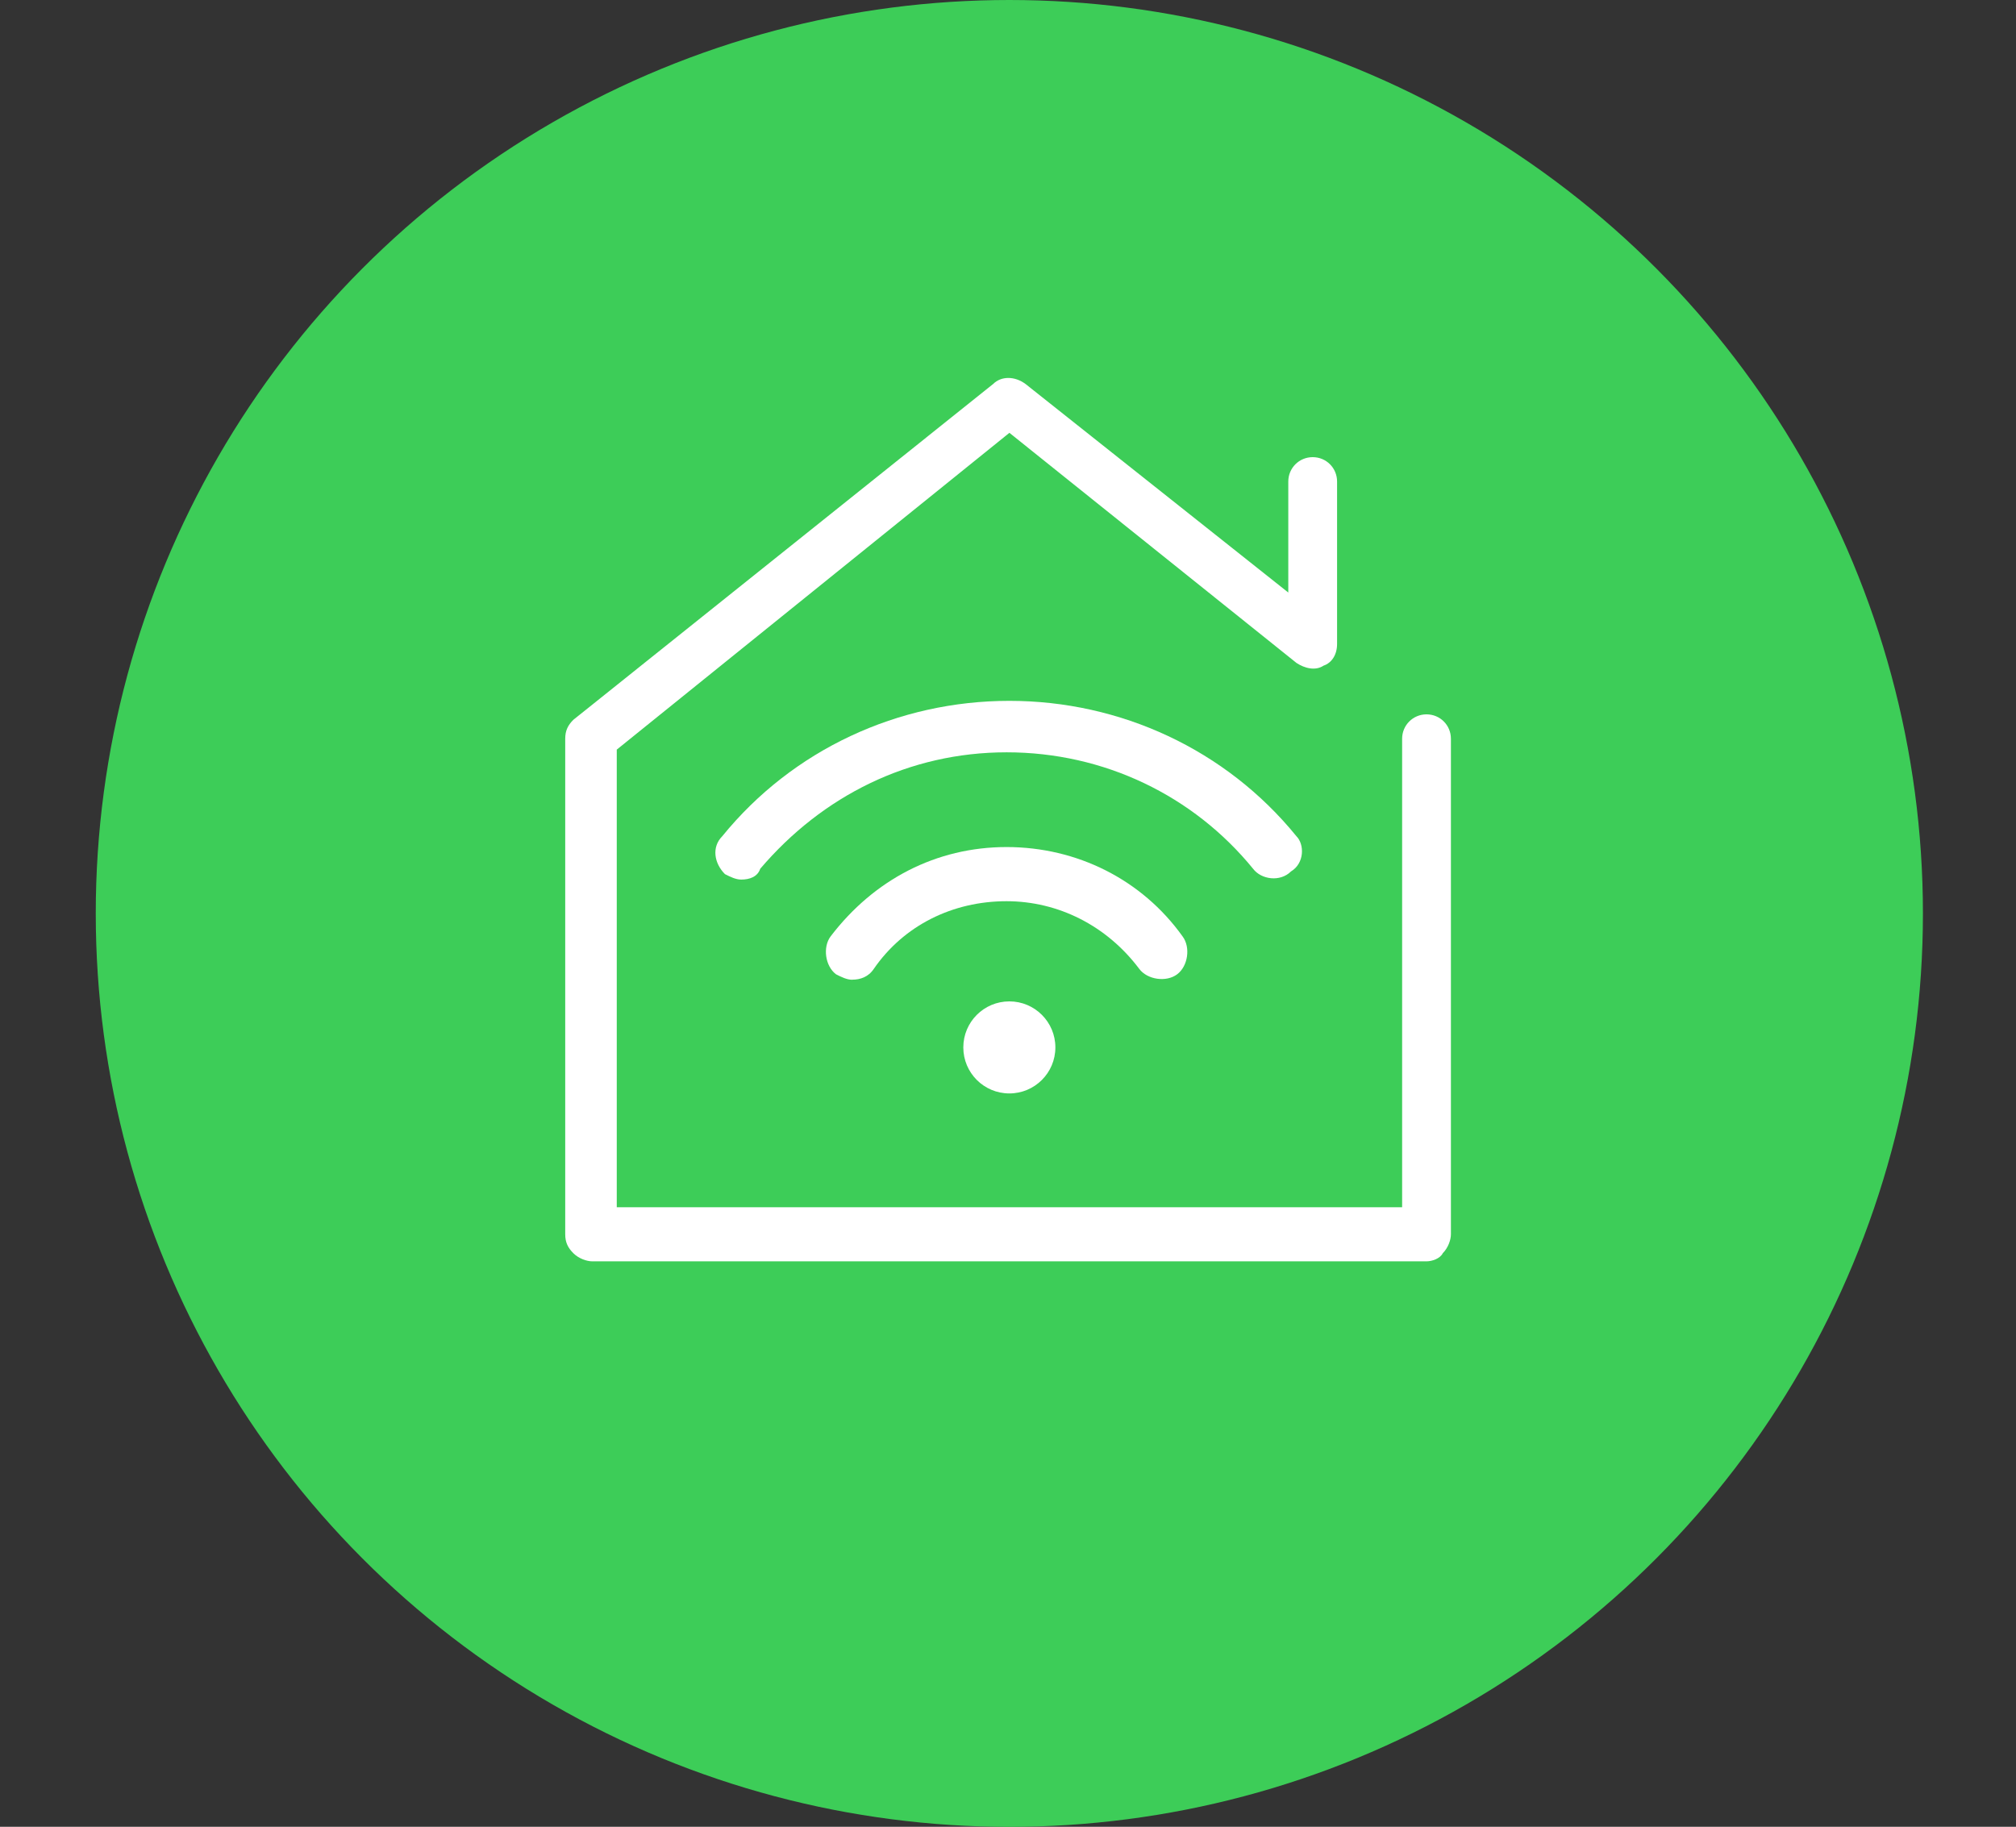 <?xml version="1.0" encoding="UTF-8"?>
<svg id="Layer_1" data-name="Layer 1" xmlns="http://www.w3.org/2000/svg" viewBox="0 0 300 271.89">
  <rect x="0" y="0" width="300" height="271.89" fill="#333333" stroke="none"/>
  <defs>
    <style>
      .cls-1 {
        fill: #fff;
      }

      .cls-2 {
        fill: #3dcd58;
      }
    </style>
  </defs>
  <circle class="cls-2" cx="150.2" cy="135.95" r="135.95"/>
  <g id="Layer_1-2" data-name="Layer 1">
    <path class="cls-1" d="M212.26,187.73H88.14c-.81,0-2.01-.4-2.82-1.21s-1.21-1.61-1.21-2.82V109.95c0-1.21,.4-2.01,1.21-2.82l62.46-49.97c1.21-1.21,3.22-1.21,4.84,0l39.09,31.03v-16.52c0-2.01,1.61-3.63,3.63-3.63s3.63,1.61,3.63,3.63v24.18c0,1.61-.81,2.82-2.01,3.22-1.21,.81-2.82,.4-4.03-.4l-42.72-34.25-58.43,47.15v68.11h116.87V109.95c0-2.01,1.61-3.63,3.63-3.63s3.63,1.61,3.63,3.63v73.75c0,.81-.4,2.01-1.21,2.82-.4,.81-1.61,1.21-2.42,1.21"/>
    <g>
      <circle class="cls-1" cx="150.2" cy="155.89" r="6.85"/>
      <path class="cls-1" d="M110.3,130.91c-.81,0-1.61-.4-2.42-.81-1.61-1.61-2.01-4.03-.4-5.64,10.48-12.9,26.19-20.15,42.72-20.15s32.24,7.25,42.72,20.15c1.21,1.21,1.21,4.03-.81,5.24-1.61,1.61-4.43,1.21-5.64-.4-8.87-10.88-22.16-17.33-36.67-17.33s-27.4,6.45-36.67,17.33c-.4,1.21-1.61,1.61-2.82,1.61Z"/>
      <path class="cls-1" d="M126.83,145.82c-.81,0-1.61-.4-2.42-.81-1.61-1.21-2.01-4.03-.81-5.64,6.45-8.46,15.72-13.3,26.19-13.3s20.15,4.84,26.19,13.3c1.21,1.61,.81,4.43-.81,5.64-1.61,1.21-4.43,.81-5.64-.81-4.84-6.45-12.09-10.07-19.75-10.07-8.06,0-15.31,3.63-19.75,10.07-.81,1.21-2.01,1.61-3.22,1.61Z"/>
    </g>
  </g>
</svg>